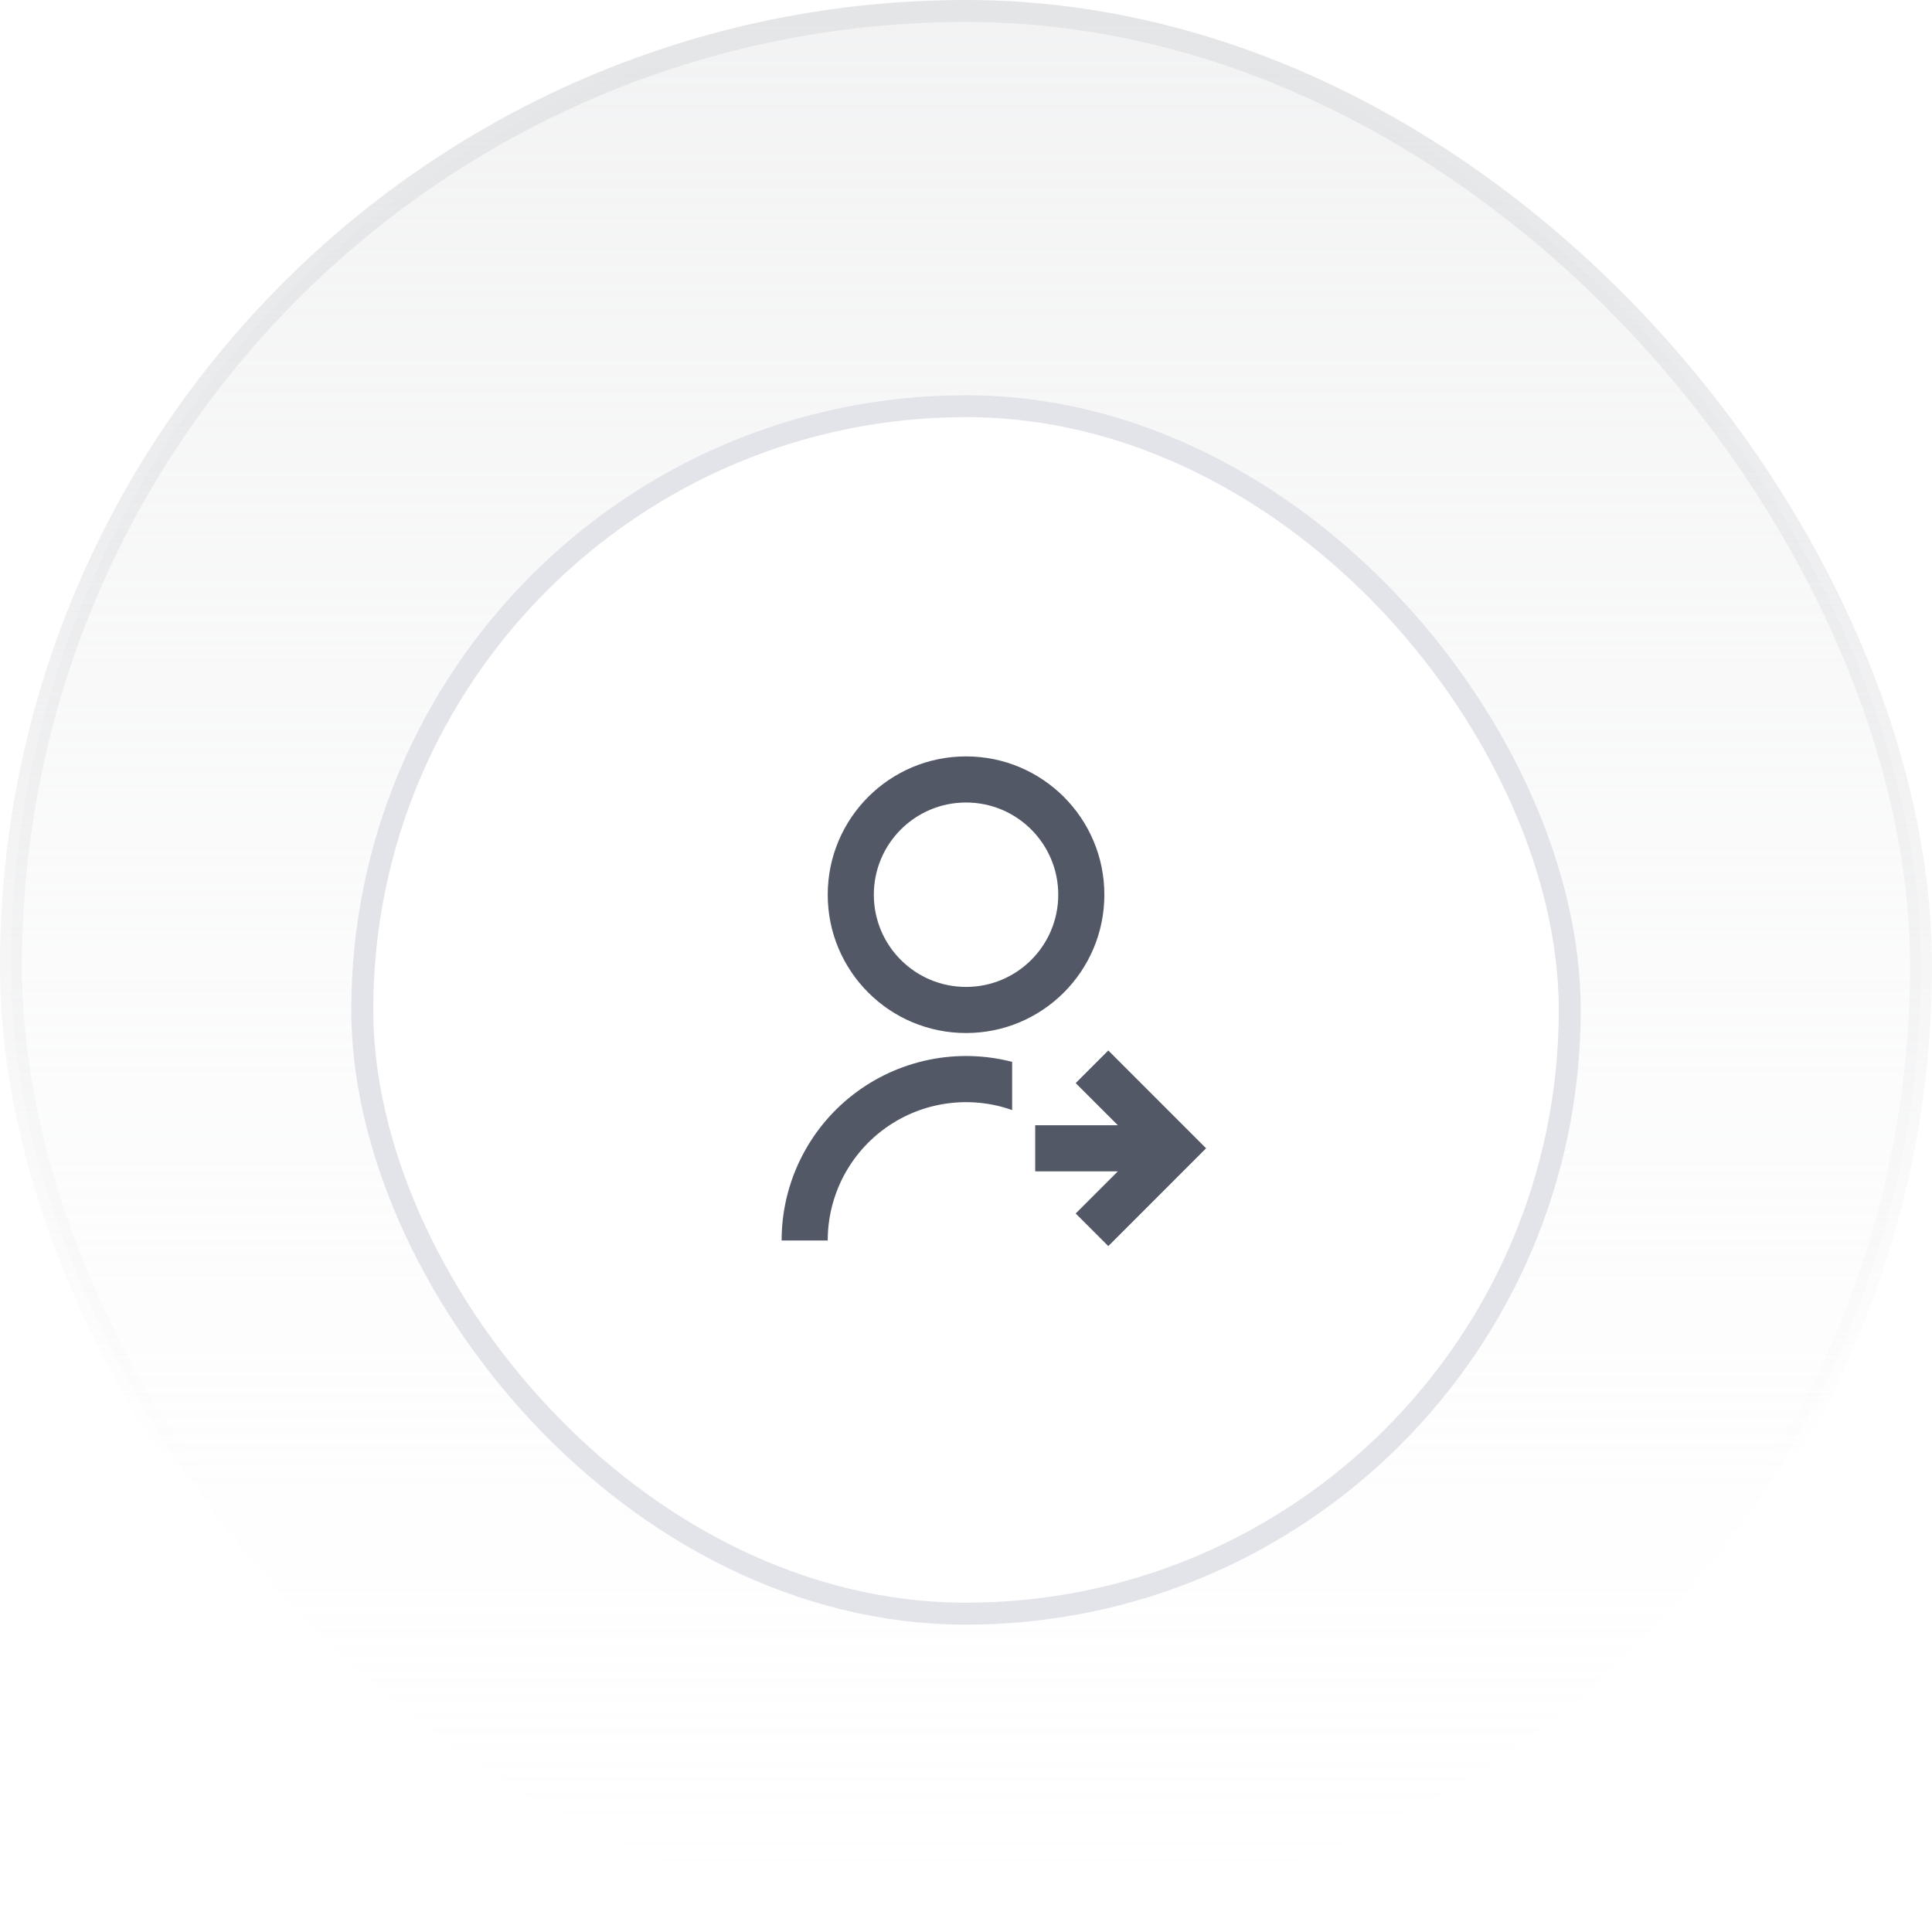 <svg width="88" height="88" viewBox="0 0 88 88" fill="none" xmlns="http://www.w3.org/2000/svg">
<rect x="0.5" y="0.5" width="87" height="87" rx="43.5" fill="url(#paint0_linear_48_18407)"/>
<rect x="0.5" y="0.5" width="87" height="87" rx="43.5" stroke="url(#paint1_linear_48_18407)"/>
<g filter="url(#filter0_d_48_18407)">
<rect x="16" y="16" width="56" height="56" rx="28" fill="white"/>
<rect x="16.5" y="16.5" width="55" height="55" rx="27.5" stroke="#E2E4E9"/>
<path d="M46.102 46.368V48.562C45.151 48.226 44.134 48.123 43.136 48.262C42.137 48.4 41.187 48.776 40.364 49.358C39.541 49.94 38.87 50.711 38.406 51.607C37.943 52.502 37.701 53.495 37.702 54.503L35.602 54.502C35.601 53.22 35.894 51.955 36.459 50.803C37.023 49.652 37.843 48.645 38.857 47.86C39.87 47.075 41.05 46.532 42.306 46.273C43.562 46.014 44.86 46.046 46.102 46.367V46.368ZM44.002 45.053C40.521 45.053 37.702 42.234 37.702 38.753C37.702 35.272 40.521 32.453 44.002 32.453C47.482 32.453 50.302 35.272 50.302 38.753C50.302 42.234 47.482 45.053 44.002 45.053ZM44.002 42.953C46.322 42.953 48.202 41.074 48.202 38.753C48.202 36.433 46.322 34.553 44.002 34.553C41.681 34.553 39.802 36.433 39.802 38.753C39.802 41.074 41.681 42.953 44.002 42.953ZM50.917 49.253L48.996 47.334L50.482 45.848L54.936 50.303L50.482 54.758L48.996 53.273L50.917 51.353H47.152V49.253H50.917Z" fill="#525866"/>
</g>
<defs>
<filter id="filter0_d_48_18407" x="12" y="14" width="64" height="64" filterUnits="userSpaceOnUse" color-interpolation-filters="sRGB">
<feFlood flood-opacity="0" result="BackgroundImageFix"/>
<feColorMatrix in="SourceAlpha" type="matrix" values="0 0 0 0 0 0 0 0 0 0 0 0 0 0 0 0 0 0 127 0" result="hardAlpha"/>
<feOffset dy="2"/>
<feGaussianBlur stdDeviation="2"/>
<feColorMatrix type="matrix" values="0 0 0 0 0.106 0 0 0 0 0.11 0 0 0 0 0.114 0 0 0 0.04 0"/>
<feBlend mode="normal" in2="BackgroundImageFix" result="effect1_dropShadow_48_18407"/>
<feBlend mode="normal" in="SourceGraphic" in2="effect1_dropShadow_48_18407" result="shape"/>
</filter>
<linearGradient id="paint0_linear_48_18407" x1="44" y1="0" x2="44" y2="88" gradientUnits="userSpaceOnUse">
<stop stop-color="#E4E5E7" stop-opacity="0.48"/>
<stop offset="1" stop-color="#F7F8F8" stop-opacity="0"/>
<stop offset="1" stop-color="#E4E5E7" stop-opacity="0"/>
</linearGradient>
<linearGradient id="paint1_linear_48_18407" x1="44" y1="0" x2="44" y2="88" gradientUnits="userSpaceOnUse">
<stop stop-color="#E4E5E7"/>
<stop offset="0.766" stop-color="#E4E5E7" stop-opacity="0"/>
</linearGradient>
</defs>
</svg>
